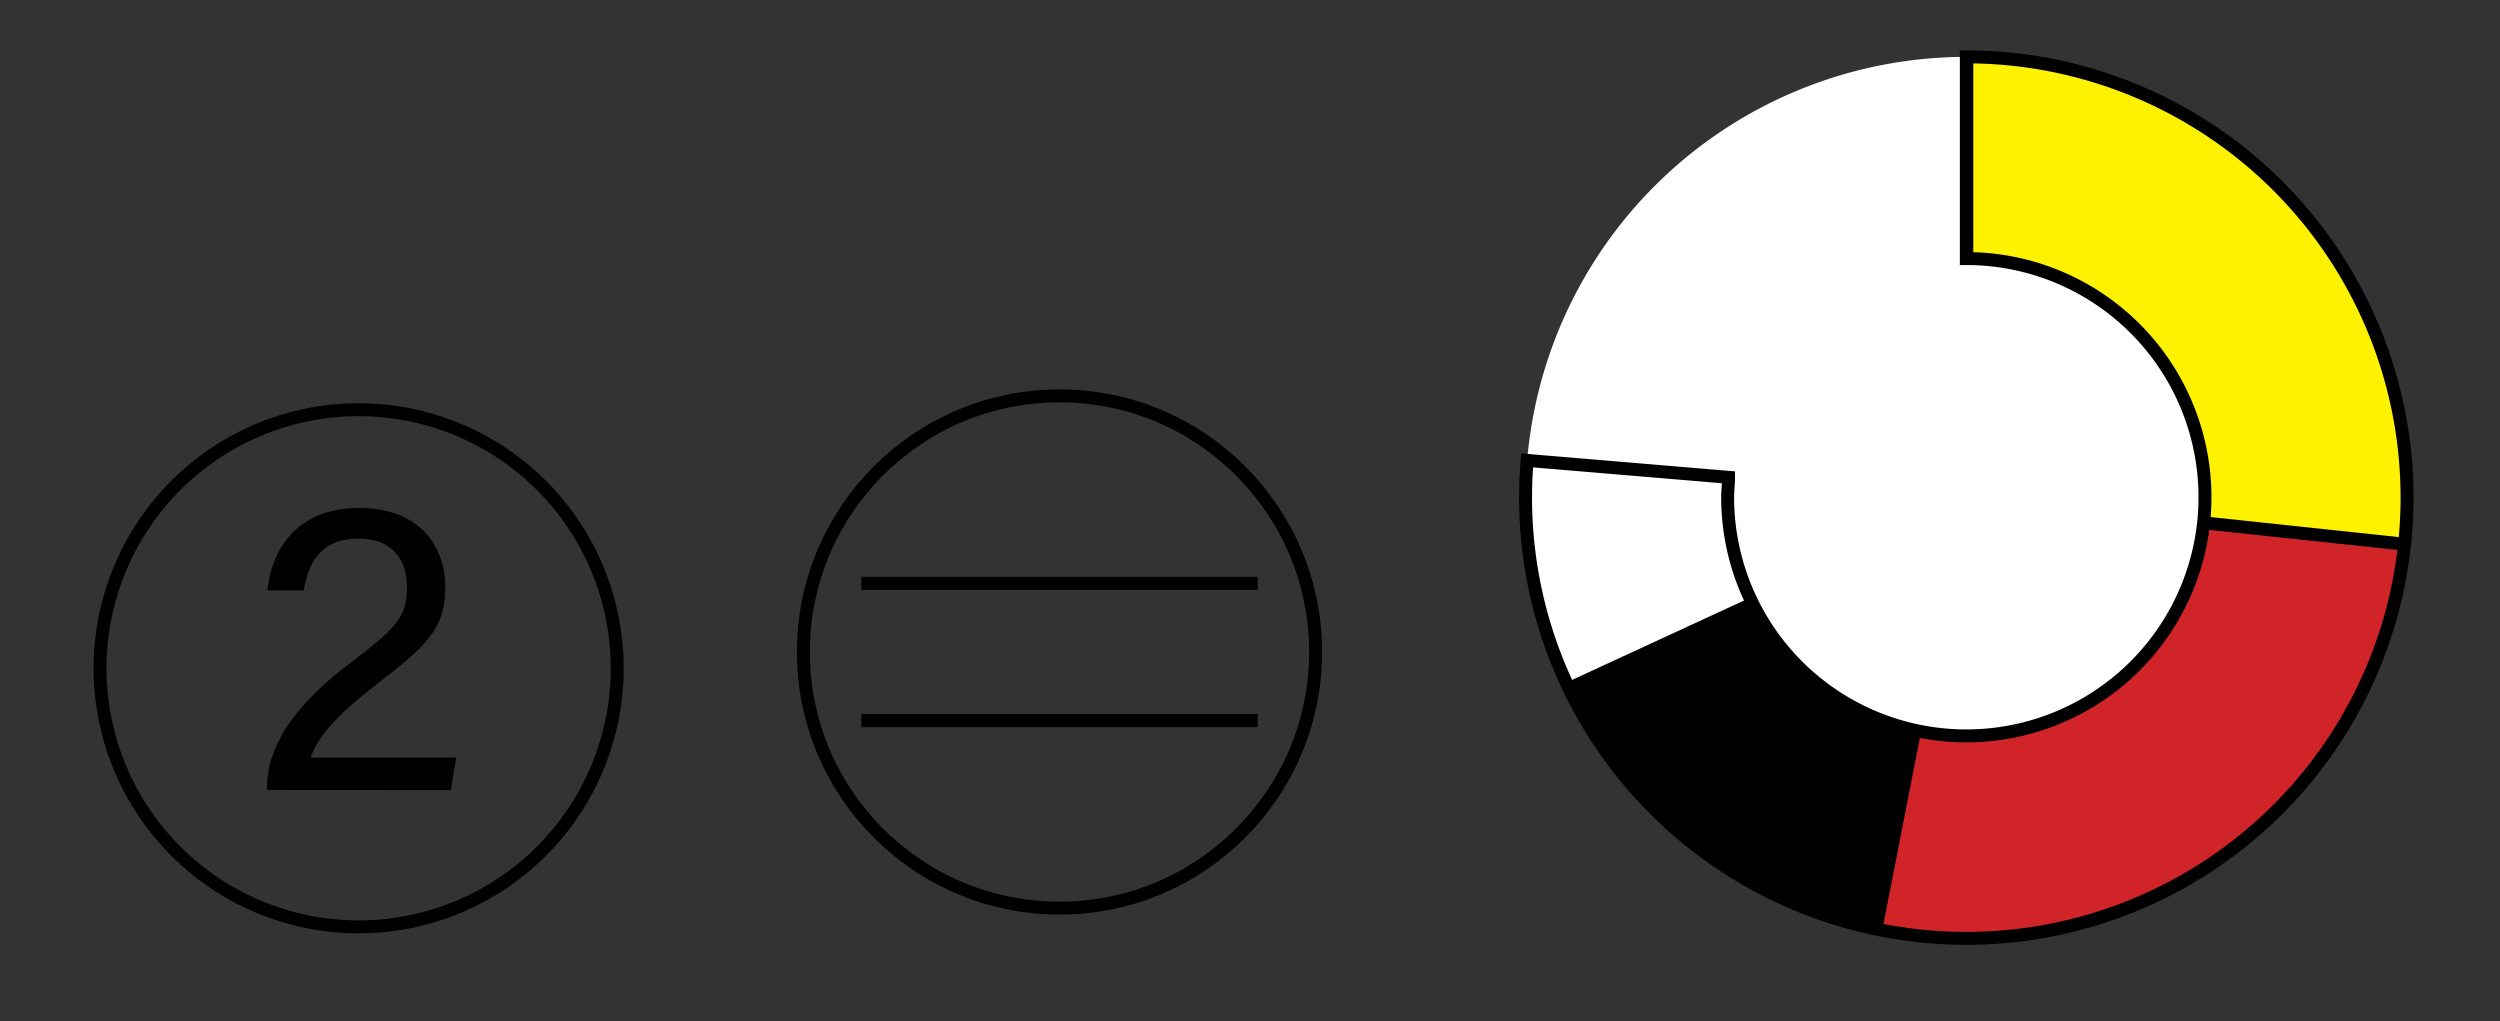 <svg id="Hazel" xmlns="http://www.w3.org/2000/svg" xmlns:xlink="http://www.w3.org/1999/xlink" viewBox="0 0 193.37 79"><rect x="0" y="0" width="193.37" height="79" fill="#333333" stroke="none"/><defs><style>.cls-1,.cls-2{fill:none;}.cls-2{stroke:#000;}.cls-3{fill:#fff;}.cls-4{clip-path:url(#clip-path);}.cls-5{fill:#d12429;}.cls-6{fill:#fff200;}</style><clipPath id="clip-path"><path class="cls-1" d="M150,4.46a34.09,34.09,0,1,0,4.16,0Z"/></clipPath></defs><circle class="cls-2" cx="81.95" cy="50.43" r="19.81"/><line class="cls-2" x1="66.63" y1="45.12" x2="97.28" y2="45.12"/><line class="cls-2" x1="66.63" y1="55.74" x2="97.28" y2="55.74"/><path d="M20.65,61.1v-.18c0-3.1,2-6.31,6.46-9.65,3.43-2.63,4.37-3.46,4.37-5.83,0-2.15-1.14-3.78-3.72-3.78s-3.82,1.36-4.27,4h-2.8c.37-3.63,2.69-6.37,7.07-6.37,4.81,0,6.68,3.09,6.68,6.1,0,3.24-1.38,4.51-5.35,7.57-2.95,2.29-4.53,4-5.06,5.64H35.28l-.41,2.52Z"/><path class="cls-2" d="M27.74,71.69a20,20,0,1,0-20-20A20,20,0,0,0,27.74,71.69Z"/><path class="cls-3" d="M186.18,38.49A34.09,34.09,0,1,1,152.09,4.4a34.09,34.09,0,0,1,34.09,34.09"/><g class="cls-4"><polygon class="cls-3" points="152.13 2.44 152.13 38.49 80.58 32.45 146.48 80.95 192.67 78.4 192.8 3.28 152.13 2.44"/><polygon points="152.13 2.44 152.13 38.49 92.73 65.92 146.48 80.95 192.67 78.4 192.8 3.28 152.13 2.44"/><polygon class="cls-5" points="152.13 2.44 152.13 38.49 139.65 102.32 196.33 72.19 192.8 3.28 152.13 2.44"/><polygon class="cls-6" points="152.13 2.44 152.13 38.49 192.8 42.82 192.8 3.28 152.13 2.44"/><polygon class="cls-6" points="152.13 2.44 152.13 38.49 192.8 42.82 192.8 3.28 152.13 2.44"/><polygon class="cls-2" points="152.13 2.44 152.13 38.49 192.8 42.82 192.8 3.28 152.13 2.44"/></g><path class="cls-3" d="M170.54,38.49a18.45,18.45,0,1,1-36.9,0,18.19,18.19,0,0,1,.37-3.72,18.45,18.45,0,0,1,36.53,3.72"/><path class="cls-2" d="M152.09,4.4A34.09,34.09,0,1,1,118,38.49q0-1.45.12-2.88l15.58,1.31c0,.51-.07,1-.07,1.57A18.46,18.46,0,1,0,152.09,20Z"/></svg>